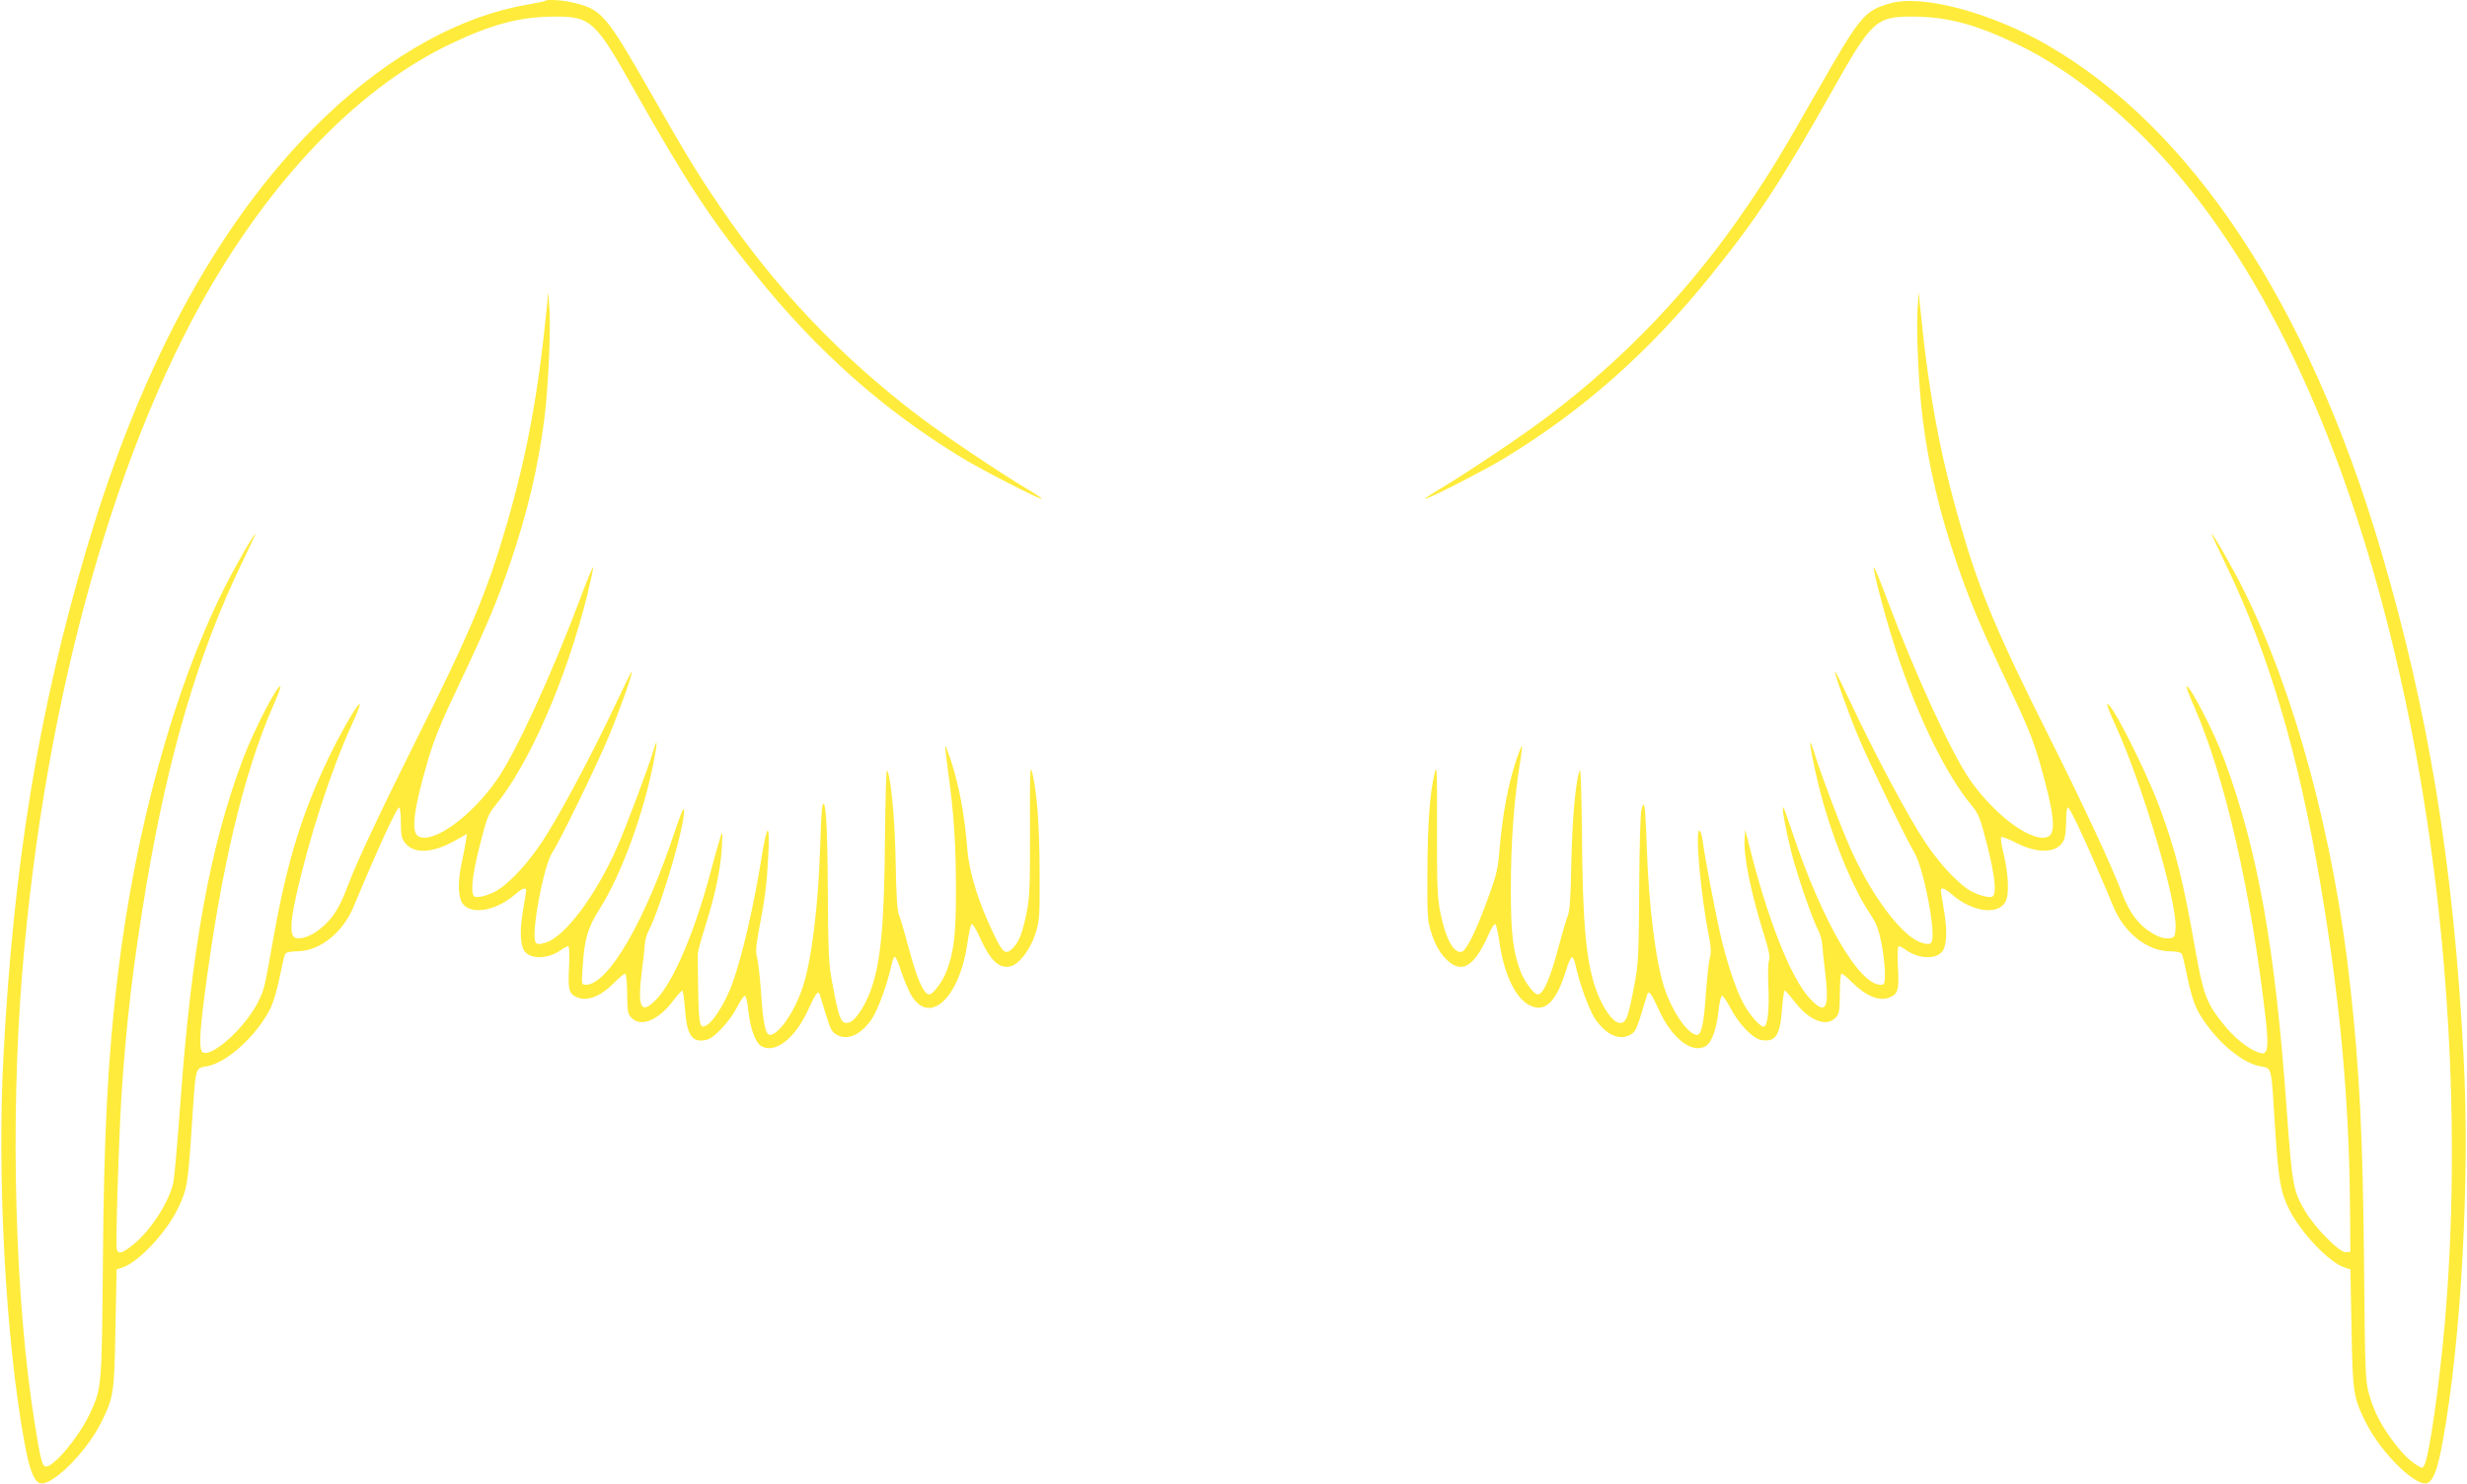 <?xml version="1.0" standalone="no"?>
<!DOCTYPE svg PUBLIC "-//W3C//DTD SVG 20010904//EN"
 "http://www.w3.org/TR/2001/REC-SVG-20010904/DTD/svg10.dtd">
<svg version="1.0" xmlns="http://www.w3.org/2000/svg"
 width="1280pt" height="770pt" viewBox="0 0 1280 770"
 preserveAspectRatio="xMidYMid meet">
<g transform="translate(0,770) scale(0.1,-0.1)"
fill="#ffeb3b" stroke="none">
<path d="M2829 7696 c-2 -3 -47 -12 -98 -21 -340 -59 -700 -257 -1026 -564
-544 -512 -965 -1272 -1258 -2266 -248 -841 -377 -1630 -429 -2625 -34 -631
12 -1476 108 -2000 25 -138 46 -196 76 -214 53 -32 240 149 321 309 67 135 70
153 76 489 l6 309 30 10 c84 27 231 184 291 312 44 91 50 127 68 405 23 344
16 314 84 328 103 22 246 151 321 291 18 35 37 97 51 166 12 61 25 116 29 124
5 10 26 14 67 15 115 2 233 97 289 232 123 295 223 514 236 514 5 0 9 -35 9
-79 0 -64 4 -83 21 -104 45 -59 142 -55 258 10 l64 36 -6 -39 c-3 -22 -13 -70
-21 -109 -20 -89 -20 -168 -1 -205 37 -71 175 -51 279 40 34 30 56 38 56 20 0
-5 -7 -52 -16 -102 -19 -110 -15 -189 11 -218 36 -40 121 -35 187 11 14 11 31
19 36 19 6 0 8 -36 5 -99 -7 -125 -2 -148 41 -166 55 -23 124 5 196 79 25 25
49 45 54 43 5 -2 10 -49 10 -105 1 -91 3 -104 23 -124 49 -49 138 -13 214 87
23 30 45 55 49 55 4 0 10 -43 14 -96 10 -139 38 -178 114 -159 39 9 122 100
157 170 17 33 35 59 40 58 6 -1 13 -33 17 -71 10 -98 37 -173 69 -191 72 -40
176 42 244 193 38 83 51 100 59 74 53 -178 58 -189 82 -204 57 -38 131 -6 189
81 32 50 80 181 101 280 5 22 13 40 17 40 5 0 19 -32 31 -71 13 -38 35 -93 50
-121 94 -171 255 -26 296 267 7 47 16 89 20 94 5 5 23 -22 40 -60 58 -130 104
-173 164 -158 43 11 101 85 127 166 23 69 24 86 23 323 -1 248 -13 409 -38
515 -11 48 -13 13 -12 -290 1 -296 -2 -358 -17 -434 -21 -104 -39 -151 -69
-183 -39 -41 -54 -31 -102 70 -80 166 -127 318 -137 440 -14 178 -43 332 -85
460 -14 43 -28 77 -29 75 -2 -2 5 -64 15 -138 29 -207 40 -372 40 -611 0 -229
-10 -316 -49 -419 -20 -53 -70 -120 -89 -120 -30 0 -65 80 -111 255 -18 66
-38 136 -46 155 -10 25 -15 102 -18 280 -4 227 -26 452 -45 472 -4 4 -8 -142
-10 -325 -3 -478 -22 -677 -77 -823 -32 -84 -79 -152 -111 -160 -40 -10 -50
13 -86 206 -19 103 -21 154 -23 490 -2 340 -11 476 -28 430 -3 -8 -8 -98 -11
-200 -10 -321 -45 -606 -92 -745 -42 -126 -124 -245 -169 -245 -23 0 -36 60
-46 215 -6 83 -15 166 -21 186 -8 29 -6 60 10 145 32 167 41 240 48 383 5 82
3 131 -3 131 -5 0 -17 -51 -27 -112 -43 -272 -104 -536 -156 -681 -34 -94 -95
-193 -131 -215 -44 -27 -45 -18 -49 365 0 13 16 72 35 133 52 161 85 312 90
420 5 93 4 94 -9 50 -8 -25 -33 -113 -55 -197 -78 -290 -187 -545 -272 -635
-83 -88 -103 -51 -79 142 7 52 14 114 15 136 2 23 10 55 19 71 69 135 200 586
184 635 -3 7 -23 -45 -46 -114 -153 -464 -346 -798 -462 -798 -23 0 -23 0 -17
93 10 148 26 202 89 302 113 178 231 503 282 774 18 93 16 115 -3 49 -27 -91
-142 -398 -189 -504 -110 -250 -271 -465 -370 -495 -37 -11 -45 -10 -53 2 -26
37 42 400 87 466 36 53 222 435 287 588 56 132 132 344 125 350 -2 2 -39 -73
-83 -167 -120 -256 -295 -585 -379 -711 -73 -111 -158 -204 -226 -251 -41 -27
-105 -47 -126 -39 -25 9 -16 105 26 269 35 138 44 161 78 202 174 210 368 651
478 1090 19 79 34 146 31 148 -2 3 -33 -71 -67 -163 -146 -389 -333 -797 -431
-938 -131 -190 -333 -336 -408 -295 -40 21 -25 141 50 397 31 106 69 199 165
400 143 302 193 422 263 626 87 255 144 497 175 742 20 156 34 445 27 565 l-6
95 -8 -80 c-43 -441 -103 -765 -207 -1123 -102 -352 -189 -560 -468 -1117
-187 -374 -312 -639 -358 -763 -40 -106 -70 -155 -121 -203 -51 -48 -106 -73
-145 -67 -34 5 -35 67 -3 212 66 301 183 661 290 895 26 56 45 105 42 107 -9
9 -95 -139 -161 -276 -140 -292 -216 -539 -286 -930 -47 -263 -48 -271 -76
-329 -61 -133 -244 -302 -293 -271 -18 11 -16 94 9 285 84 657 203 1161 356
1509 24 55 42 102 39 104 -14 14 -140 -231 -195 -378 -171 -454 -267 -985
-325 -1795 -14 -192 -30 -372 -35 -398 -21 -103 -119 -254 -212 -328 -53 -42
-73 -48 -82 -24 -7 18 10 572 24 795 25 384 61 689 130 1100 114 674 269 1199
490 1658 43 89 77 162 75 162 -8 0 -107 -173 -164 -287 -259 -520 -459 -1246
-550 -2003 -51 -419 -72 -825 -77 -1485 -6 -661 -6 -659 -70 -795 -55 -116
-183 -270 -225 -270 -20 0 -28 31 -59 225 -102 635 -128 1558 -65 2335 117
1440 494 2778 1029 3648 341 555 757 965 1191 1173 216 103 358 141 535 143
196 1 217 -18 420 -379 272 -482 394 -668 634 -965 319 -396 662 -699 1066
-945 101 -62 409 -220 415 -213 2 2 -33 26 -78 52 -145 87 -424 274 -555 373
-411 311 -751 670 -1041 1098 -120 177 -173 265 -355 584 -231 404 -252 429
-392 465 -58 15 -145 21 -155 12z"/>
<path d="M9804 7682 c-132 -39 -152 -63 -380 -463 -182 -319 -235 -407 -355
-584 -290 -428 -630 -787 -1041 -1098 -131 -99 -410 -286 -555 -373 -45 -26
-80 -50 -78 -52 6 -7 314 151 415 213 404 246 747 549 1066 945 240 297 362
483 634 965 203 361 224 380 420 379 177 -2 319 -40 535 -143 290 -139 599
-392 850 -694 538 -647 941 -1604 1185 -2807 204 -1007 271 -2139 185 -3135
-28 -318 -81 -691 -106 -737 -10 -18 -12 -19 -37 -2 -44 27 -81 65 -132 134
-60 82 -92 146 -118 235 -19 66 -21 107 -26 650 -6 685 -23 1025 -72 1470 -84
768 -287 1521 -555 2058 -57 114 -156 287 -164 287 -2 0 32 -73 75 -162 221
-459 377 -987 490 -1658 102 -605 149 -1121 153 -1680 l2 -225 -23 -3 c-30 -5
-162 128 -211 212 -63 106 -68 135 -96 522 -60 848 -150 1352 -325 1824 -52
142 -182 392 -195 378 -3 -2 15 -49 39 -104 159 -362 295 -955 371 -1616 17
-155 12 -194 -28 -182 -63 19 -139 81 -204 166 -76 98 -92 142 -134 377 -63
359 -101 508 -185 735 -75 199 -253 550 -271 532 -3 -2 16 -51 42 -107 140
-305 322 -919 313 -1056 -3 -42 -6 -48 -27 -51 -34 -5 -61 4 -112 37 -57 38
-102 101 -135 186 -54 145 -195 448 -376 810 -279 556 -366 764 -468 1117
-104 358 -164 682 -207 1123 l-8 80 -6 -95 c-7 -120 7 -409 27 -565 31 -245
88 -487 175 -742 70 -204 120 -324 263 -626 102 -215 133 -290 170 -417 72
-251 85 -359 45 -380 -76 -41 -276 104 -409 295 -97 141 -284 549 -430 938
-34 92 -65 166 -67 163 -9 -8 70 -300 122 -455 115 -342 254 -623 387 -783 34
-41 43 -64 78 -202 42 -164 51 -260 26 -269 -21 -8 -85 12 -126 39 -68 47
-153 140 -226 251 -84 126 -259 455 -379 711 -44 94 -81 169 -83 167 -7 -6 69
-218 125 -350 61 -143 241 -514 284 -586 50 -80 117 -430 90 -468 -8 -12 -16
-13 -53 -2 -98 30 -260 245 -369 493 -50 113 -141 353 -180 475 -12 40 -24 71
-26 69 -7 -7 39 -219 71 -327 66 -225 155 -434 237 -558 35 -52 46 -82 61
-155 9 -50 18 -119 18 -153 0 -58 -2 -63 -22 -63 -113 0 -305 332 -458 790
-23 69 -44 127 -47 130 -11 11 11 -111 42 -235 32 -124 107 -341 141 -407 9
-17 17 -49 19 -72 1 -22 8 -86 15 -141 22 -192 4 -225 -79 -137 -100 107 -220
411 -317 802 l-19 75 -3 -45 c-7 -89 31 -277 102 -505 24 -76 31 -115 25 -127
-5 -9 -7 -68 -4 -130 6 -121 -3 -209 -22 -215 -17 -6 -77 61 -110 125 -39 73
-86 217 -119 362 -28 126 -79 394 -90 478 -3 28 -11 52 -17 52 -23 0 8 -338
49 -544 12 -60 13 -88 6 -115 -6 -20 -15 -103 -21 -186 -10 -155 -23 -215 -46
-215 -46 0 -129 121 -170 245 -45 140 -81 426 -91 735 -3 96 -8 186 -11 200
-6 24 -6 23 -16 -10 -6 -20 -11 -193 -12 -410 -2 -334 -4 -387 -23 -490 -36
-192 -46 -216 -86 -206 -32 8 -79 76 -111 160 -55 146 -74 345 -77 823 -2 183
-6 329 -10 325 -19 -20 -41 -245 -45 -472 -3 -178 -8 -255 -18 -280 -8 -19
-28 -89 -46 -155 -46 -175 -81 -255 -111 -255 -19 0 -69 67 -89 120 -39 104
-50 193 -50 425 0 250 16 467 51 679 5 33 8 61 6 64 -2 2 -16 -32 -30 -75 -42
-128 -70 -278 -86 -464 -8 -100 -16 -132 -63 -260 -64 -174 -113 -269 -137
-269 -43 0 -79 71 -107 206 -15 76 -18 138 -17 434 1 303 -1 338 -12 290 -26
-107 -37 -268 -38 -515 -1 -237 0 -254 23 -323 15 -47 37 -87 62 -116 86 -97
154 -63 234 118 14 33 30 55 34 50 5 -5 14 -47 21 -94 22 -155 77 -278 145
-320 85 -52 147 2 200 173 11 38 25 69 30 70 6 1 14 -16 19 -38 21 -99 69
-230 101 -280 58 -87 132 -119 189 -81 24 15 29 26 82 204 8 26 21 9 59 -74
68 -151 172 -233 244 -193 32 18 57 87 68 188 4 39 12 73 18 74 5 1 24 -27 43
-63 42 -81 115 -158 158 -166 76 -14 100 21 110 160 4 53 10 96 14 96 4 0 26
-25 49 -55 76 -100 165 -136 214 -87 20 20 22 33 23 122 0 55 4 103 7 107 4 3
28 -15 53 -41 76 -76 145 -104 200 -81 43 18 48 41 41 166 -3 63 -1 99 5 99 5
0 22 -8 36 -19 66 -46 151 -51 187 -11 26 29 30 108 11 218 -9 50 -16 97 -16
102 0 18 22 10 56 -20 106 -93 242 -111 280 -38 20 39 15 145 -12 255 -10 40
-15 76 -11 79 4 4 40 -10 81 -31 117 -59 219 -51 246 21 6 14 10 57 10 95 0
38 4 69 9 69 13 0 113 -219 236 -514 56 -135 174 -230 289 -232 41 -1 62 -5
67 -15 4 -8 17 -63 29 -124 14 -69 33 -131 51 -166 75 -140 218 -269 321 -291
69 -14 61 16 83 -333 17 -260 28 -323 74 -414 62 -121 207 -273 286 -298 l30
-10 6 -309 c6 -336 9 -354 76 -489 81 -160 268 -341 321 -309 30 18 51 76 76
214 96 524 142 1369 108 2000 -52 995 -181 1784 -429 2625 -375 1272 -979
2187 -1730 2621 -295 170 -653 265 -819 216z"/>
</g>
</svg>
